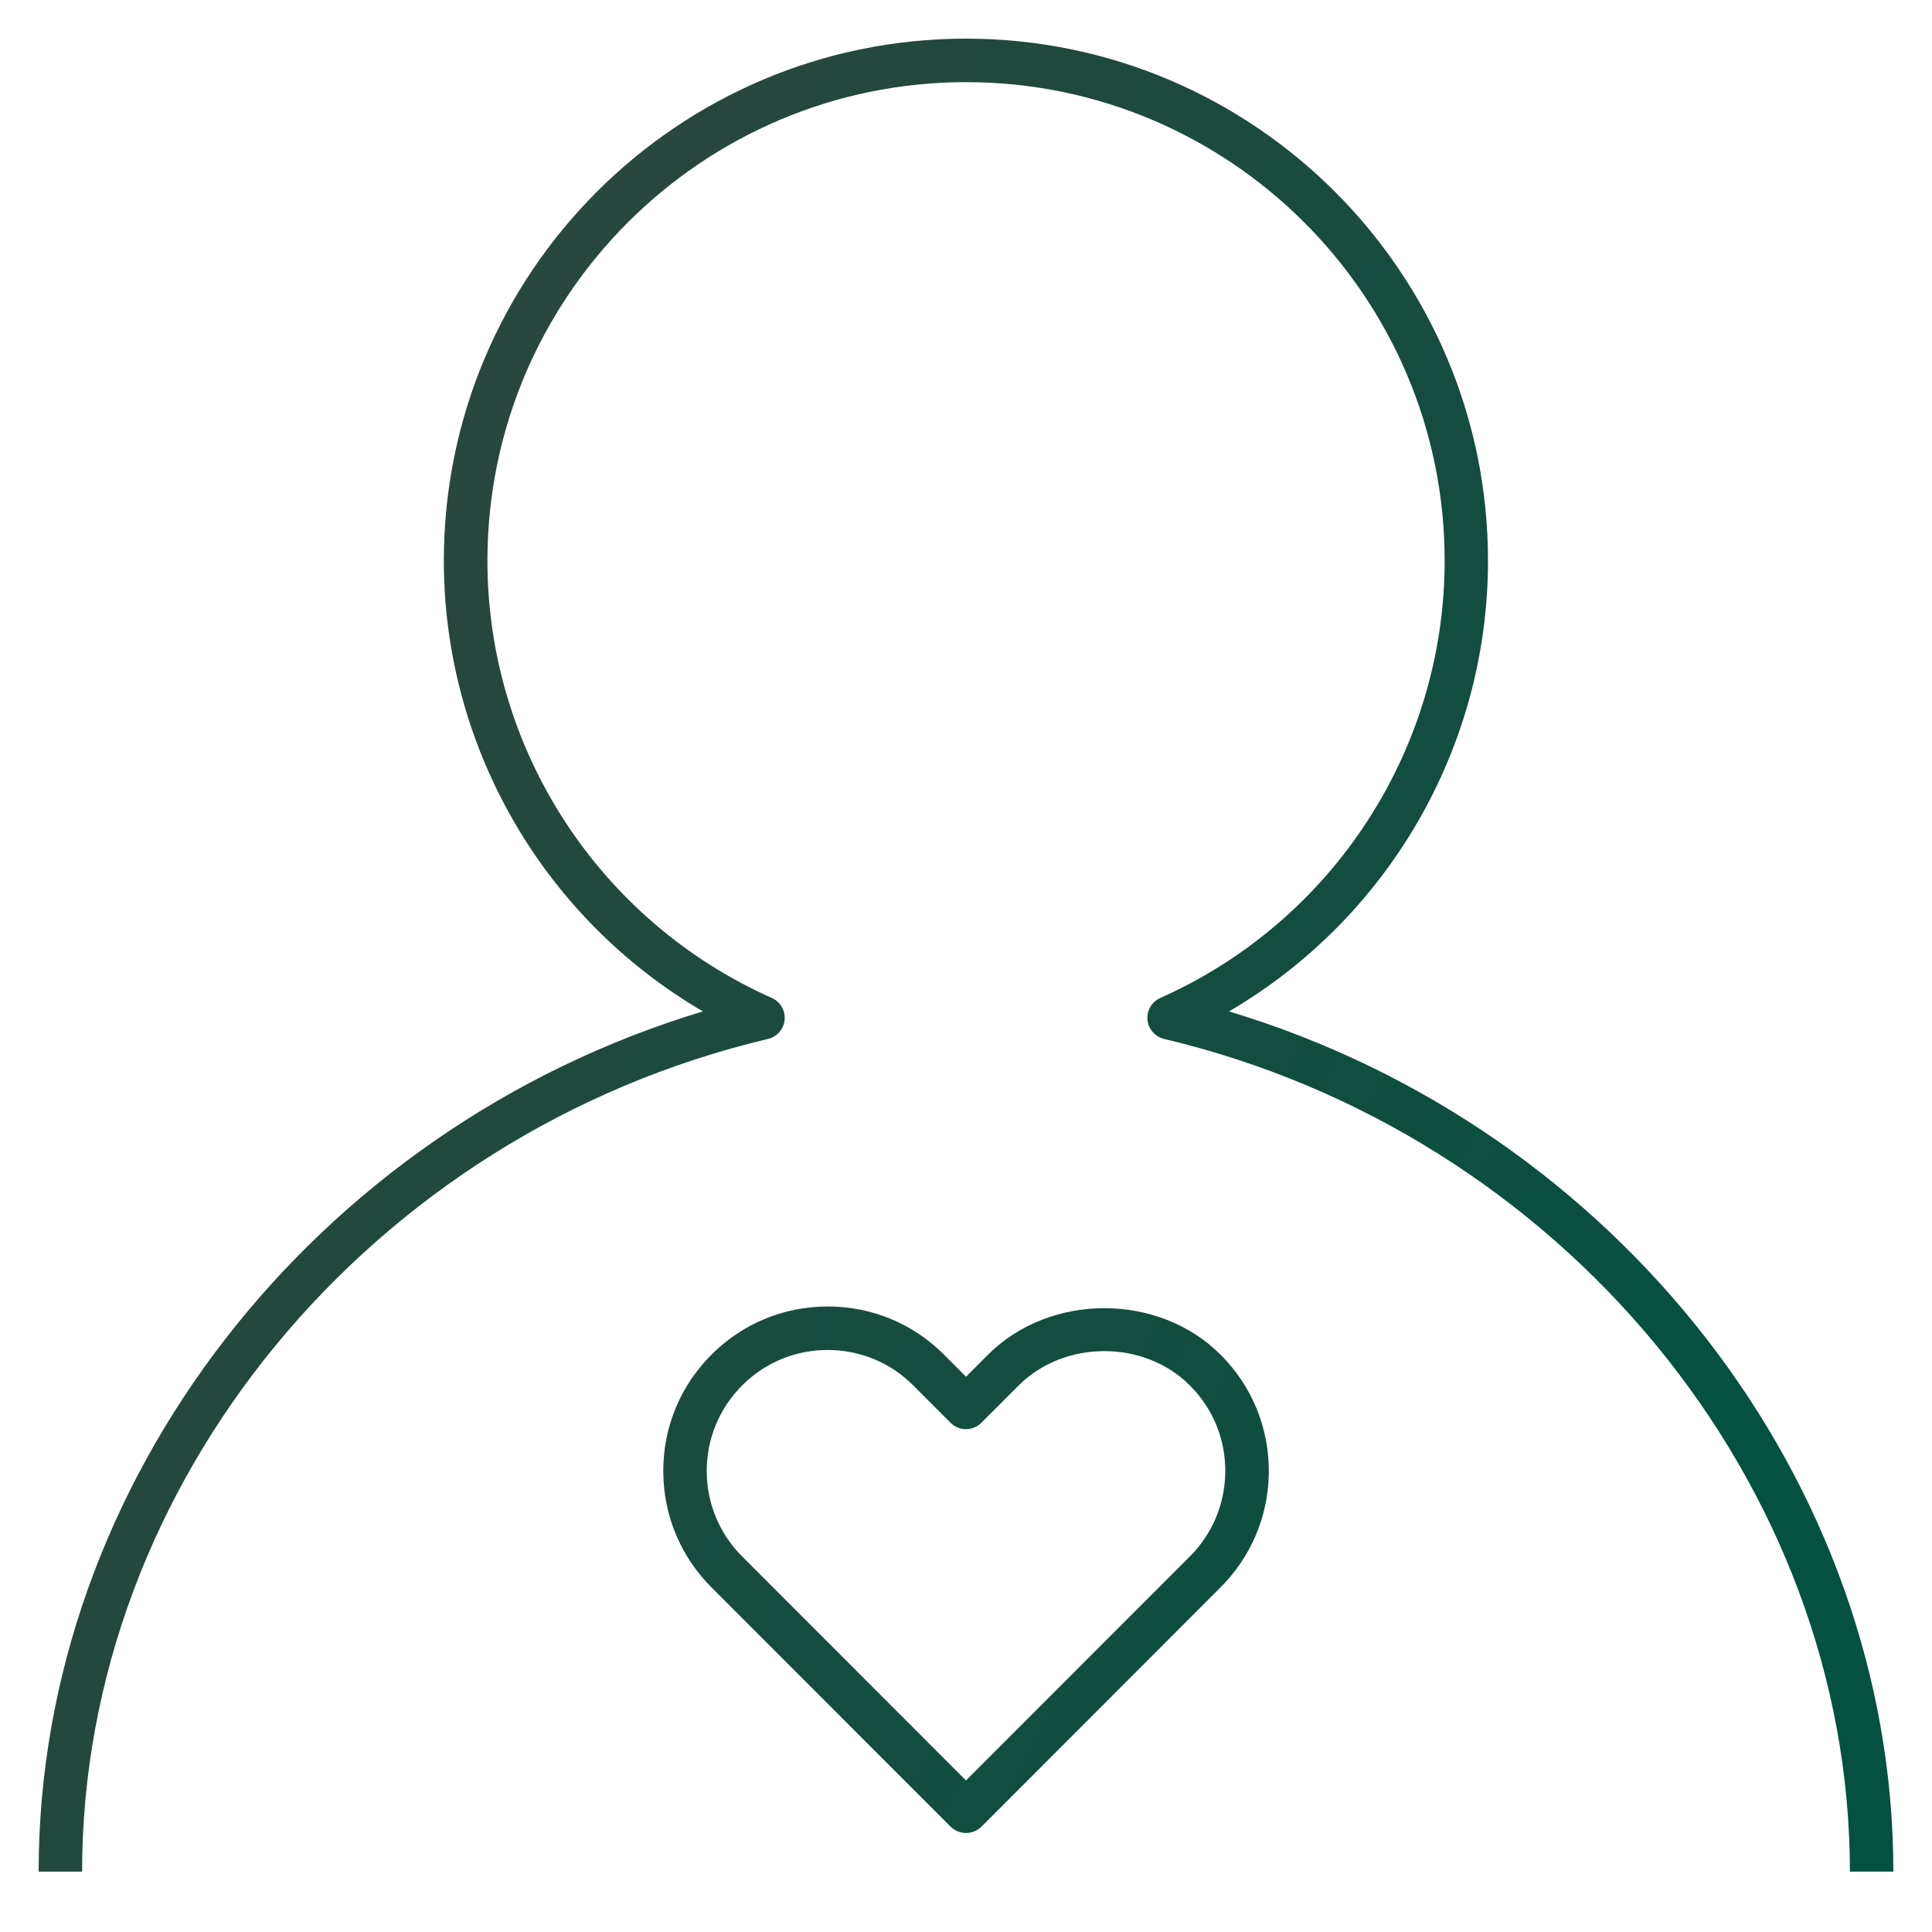 <svg width="48" height="48" viewBox="0 0 48 48" fill="none" xmlns="http://www.w3.org/2000/svg">
<g clip-path="url(#clip0_520_2488)">
<path d="M47.04 46.5H45.96C45.96 36.852 38.794 28.152 28.922 25.812C28.697 25.758 28.53 25.567 28.509 25.337C28.486 25.107 28.616 24.888 28.827 24.794C33.118 22.884 35.892 18.619 35.892 13.932C35.892 7.375 30.558 2.041 24.002 2.041C17.444 2.041 12.11 7.375 12.11 13.932C12.11 18.619 14.883 22.884 19.176 24.794C19.387 24.888 19.515 25.107 19.494 25.337C19.473 25.567 19.306 25.758 19.081 25.812C9.205 28.152 2.04 36.852 2.04 46.5H0.96C0.96 36.81 7.821 28.032 17.463 25.128C13.512 22.82 11.027 18.566 11.027 13.931C11.027 6.778 16.845 0.96 23.998 0.96C31.151 0.96 36.969 6.778 36.969 13.931C36.969 18.566 34.485 22.82 30.534 25.128C40.179 28.032 47.04 36.81 47.04 46.5ZM24 45.54C23.856 45.54 23.72 45.483 23.617 45.383L17.674 39.435C16.908 38.667 16.483 37.648 16.479 36.562C16.474 35.466 16.899 34.432 17.676 33.656C18.445 32.886 19.468 32.462 20.558 32.459H20.564C21.657 32.459 22.683 32.883 23.454 33.656L24 34.205L24.547 33.657C26.087 32.117 28.785 32.115 30.326 33.658C31.116 34.447 31.542 35.501 31.523 36.62C31.502 37.686 31.077 38.685 30.324 39.437L24.383 45.384C24.28 45.483 24.144 45.54 24 45.54ZM20.564 33.54H20.559C19.758 33.541 19.005 33.853 18.439 34.42C17.868 34.992 17.555 35.751 17.559 36.558C17.562 37.356 17.875 38.106 18.439 38.67L24 44.235L29.561 38.67C30.114 38.118 30.427 37.383 30.441 36.599C30.456 35.775 30.144 35.002 29.561 34.42C28.427 33.283 26.445 33.285 25.311 34.419L24.381 35.349C24.169 35.56 23.829 35.56 23.617 35.349L22.689 34.42C22.122 33.852 21.367 33.54 20.564 33.54Z" fill="url(#paint0_linear_520_2488)"/>
</g>
<defs>
<linearGradient id="paint0_linear_520_2488" x1="2.316" y1="2.133" x2="51.407" y2="27.727" gradientUnits="userSpaceOnUse">
<stop offset="0.236" stop-color="#28473E"/>
<stop offset="0.945" stop-color="#045140"/>
</linearGradient>
<clipPath id="clip0_520_2488">
<rect width="48" height="48" fill="white"/>
</clipPath>
</defs>
</svg>
